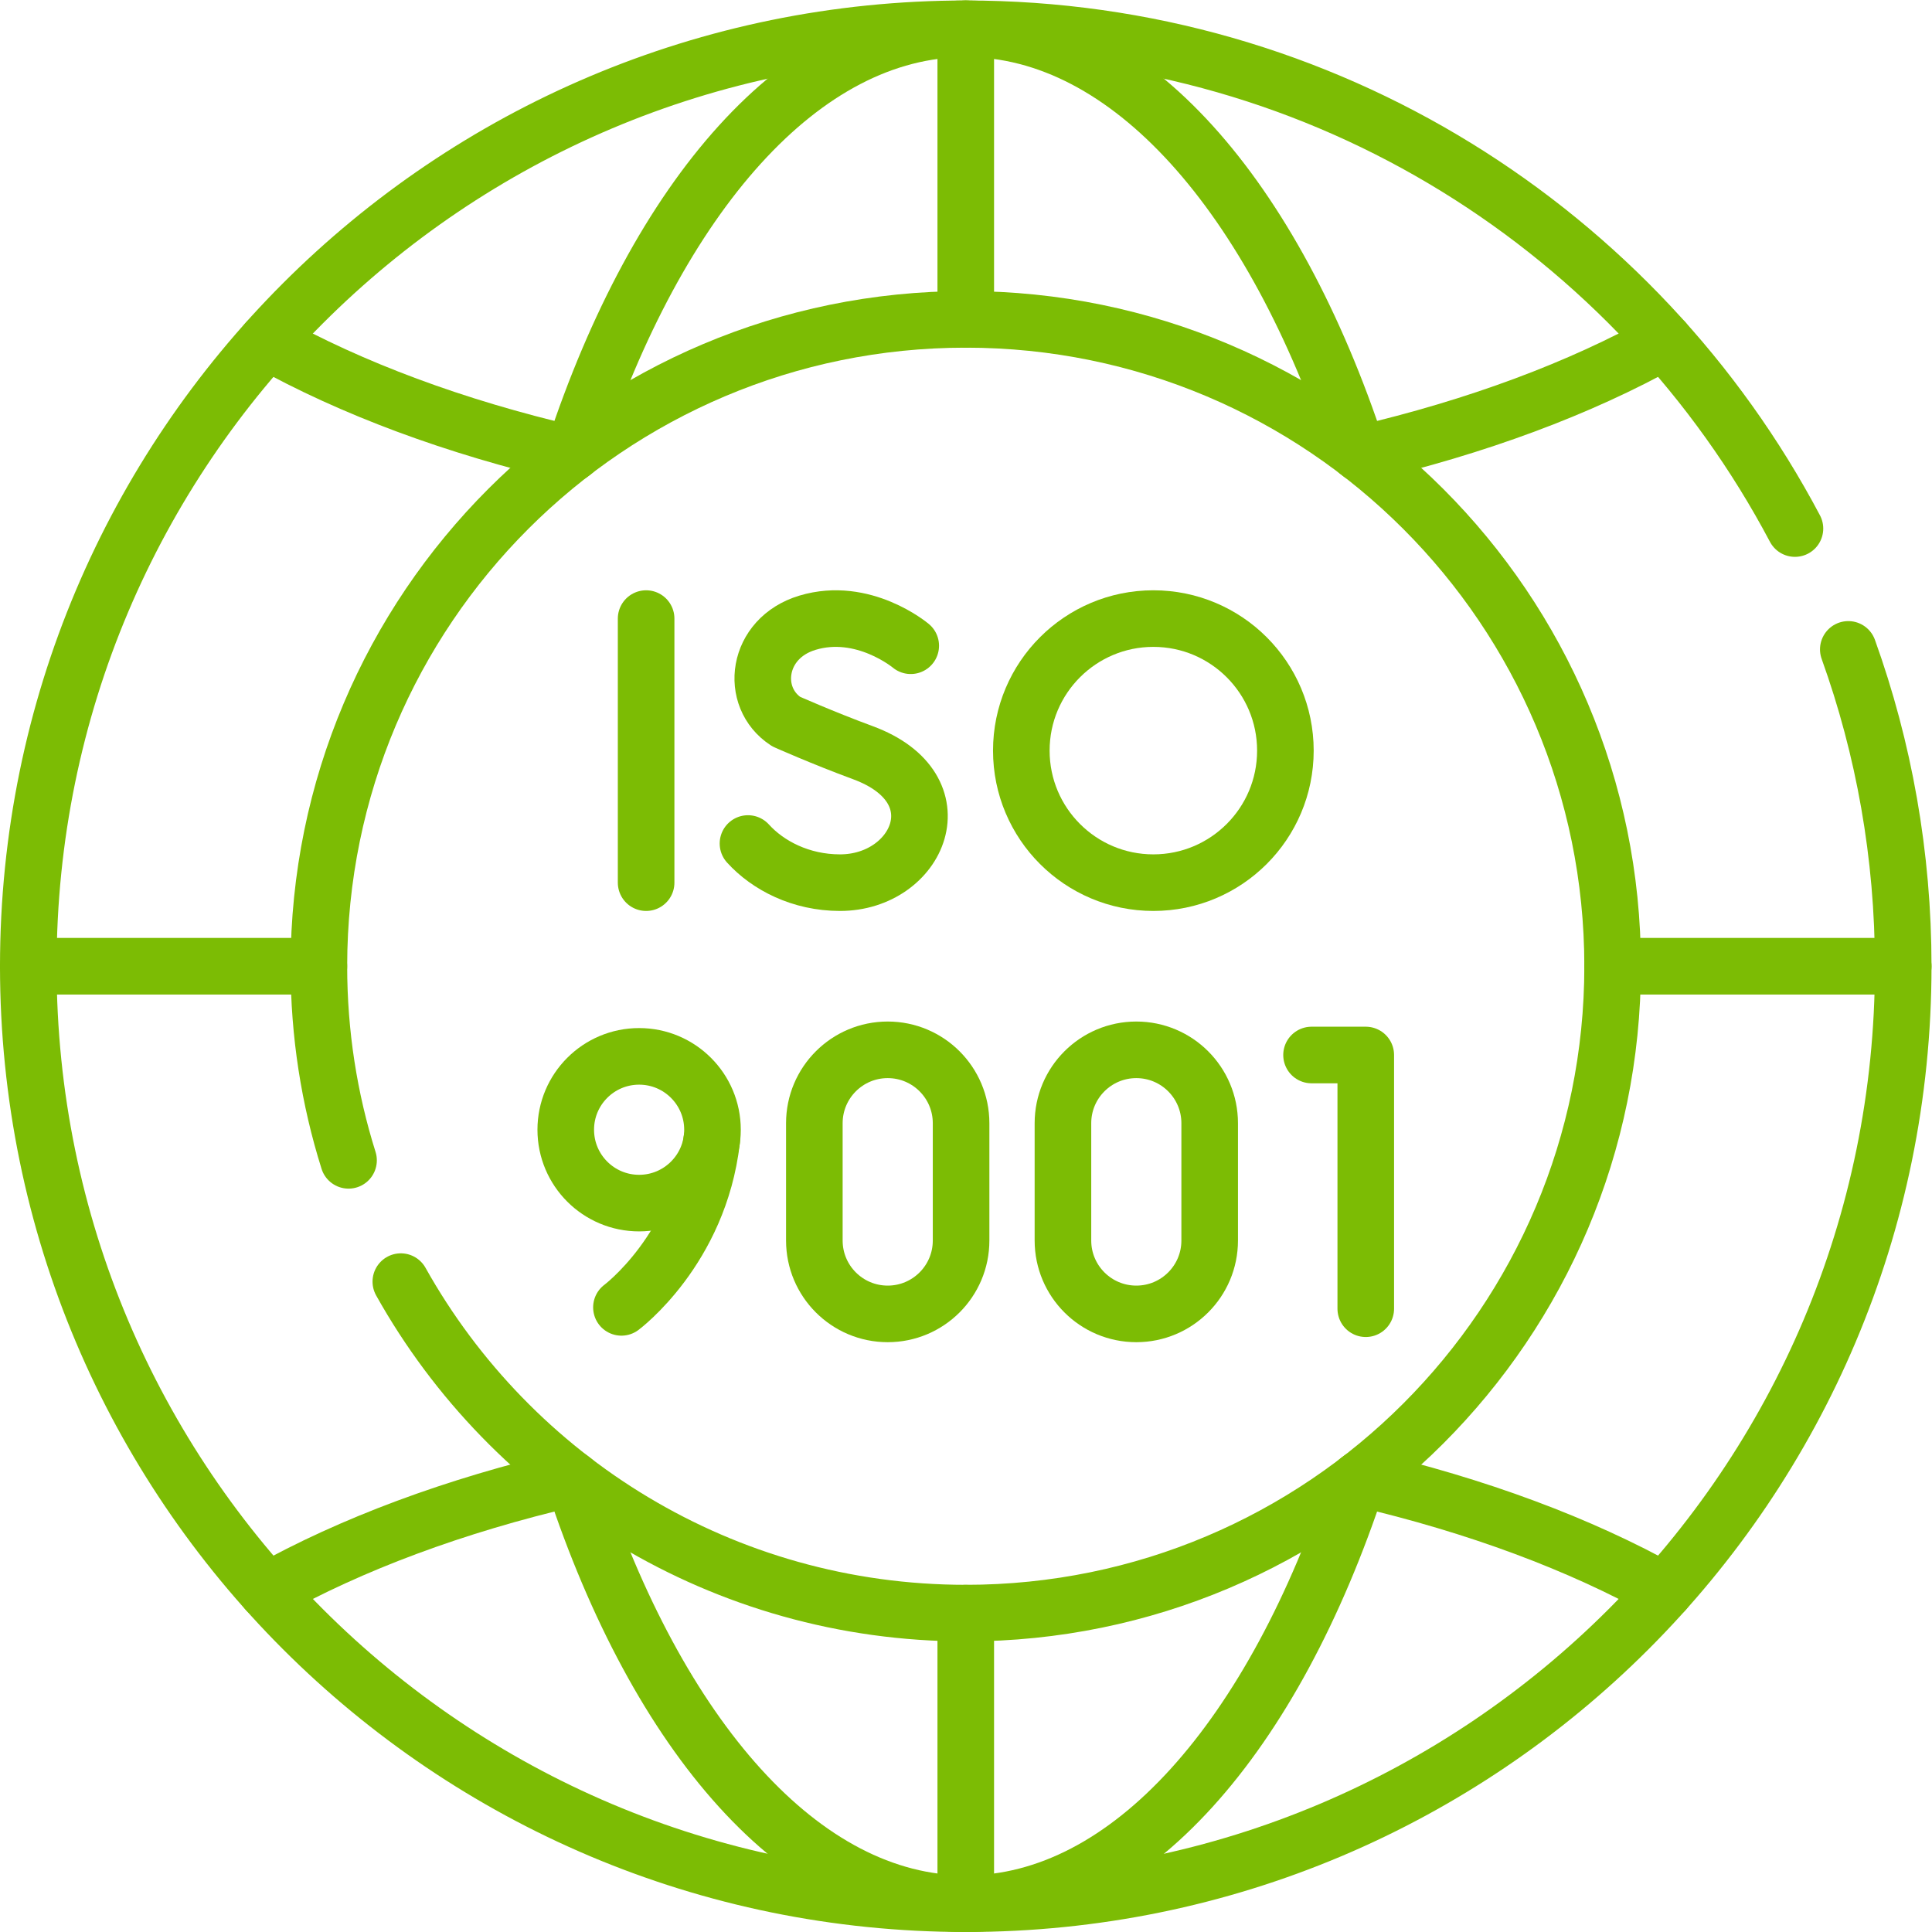 <?xml version="1.0" encoding="UTF-8" standalone="no"?>
<!-- Created with Inkscape (http://www.inkscape.org/) -->

<svg
   version="1.1"
   id="svg1335"
   xml:space="preserve"
   width="682.667"
   height="682.667"
   viewBox="0 0 682.667 682.667"
   xmlns="http://www.w3.org/2000/svg"
   xmlns:svg="http://www.w3.org/2000/svg"><defs
     id="defs1339"><clipPath
       clipPathUnits="userSpaceOnUse"
       id="clipPath1349"><path
         d="M 0,512 H 512 V 0 H 0 Z"
         id="path1347" /></clipPath></defs><g
     id="g1341"
     transform="matrix(1.333,0,0,-1.333,0,682.667)"><g
       id="g1343"><g
         id="g1345"
         clip-path="url(#clipPath1349)"><g
           id="g1351"
           transform="translate(489.94,339.99)"><path
             d="m 0,0 c 9.43,-26.23 14.56,-54.51 14.56,-83.99 0,-137.24 -111.26,-248.5 -248.5,-248.5 -137.241,0 -248.5,111.26 -248.5,248.5 0,137.24 111.259,248.5 248.5,248.5 95.339,0 178.129,-53.69 219.799,-132.48"
             style="fill:none;stroke:#7cbc04;stroke-width:15;stroke-linecap:round;stroke-linejoin:round;stroke-miterlimit:10;stroke-dasharray:none;stroke-opacity:1"
             id="path1353" /></g><g
           id="g1355"
           transform="translate(441.21,421.67)"><path
             d="M 0,0 C -22.37,-12.5 -49.72,-22.71 -80.5,-29.88"
             style="fill:none;stroke:#7cbc04;stroke-width:15;stroke-linecap:round;stroke-linejoin:round;stroke-miterlimit:10;stroke-dasharray:none;stroke-opacity:1"
             id="path1357" /></g><g
           id="g1359"
           transform="translate(151.29,391.79)"><path
             d="M 0,0 C -30.771,7.16 -58.13,17.37 -80.5,29.86"
             style="fill:none;stroke:#7cbc04;stroke-width:15;stroke-linecap:round;stroke-linejoin:round;stroke-miterlimit:10;stroke-dasharray:none;stroke-opacity:1"
             id="path1361" /></g><g
           id="g1363"
           transform="translate(441.21,90.33)"><path
             d="M 0,0 C -22.37,12.5 -49.72,22.71 -80.5,29.88"
             style="fill:none;stroke:#7cbc04;stroke-width:15;stroke-linecap:round;stroke-linejoin:round;stroke-miterlimit:10;stroke-dasharray:none;stroke-opacity:1"
             id="path1365" /></g><g
           id="g1367"
           transform="translate(151.28,120.21)"><path
             d="M 0,0 C -30.78,-7.17 -58.13,-17.38 -80.49,-29.88"
             style="fill:none;stroke:#7cbc04;stroke-width:15;stroke-linecap:round;stroke-linejoin:round;stroke-miterlimit:10;stroke-dasharray:none;stroke-opacity:1"
             id="path1369" /></g><g
           id="g1371"
           transform="translate(152.14,119.55)"><path
             d="m 0,0 c 22.21,-67.5 60.44,-112.05 103.86,-112.05 43.42,0 81.651,44.55 103.861,112.05"
             style="fill:none;stroke:#7cbc04;stroke-width:15;stroke-linecap:round;stroke-linejoin:round;stroke-miterlimit:10;stroke-dasharray:none;stroke-opacity:1"
             id="path1373" /></g><g
           id="g1375"
           transform="translate(152.14,392.45)"><path
             d="M 0,0 C 22.21,67.5 60.44,112.05 103.86,112.05 147.28,112.05 185.511,67.5 207.721,0"
             style="fill:none;stroke:#7cbc04;stroke-width:15;stroke-linecap:round;stroke-linejoin:round;stroke-miterlimit:10;stroke-dasharray:none;stroke-opacity:1"
             id="path1377" /></g><g
           id="g1379"
           transform="translate(256,7.5)"><path
             d="M 0,0 V 77.03"
             style="fill:none;stroke:#7cbc04;stroke-width:15;stroke-linecap:round;stroke-linejoin:round;stroke-miterlimit:10;stroke-dasharray:none;stroke-opacity:1"
             id="path1381" /></g><g
           id="g1383"
           transform="translate(256,427.47)"><path
             d="M 0,0 V 77.03"
             style="fill:none;stroke:#7cbc04;stroke-width:15;stroke-linecap:round;stroke-linejoin:round;stroke-miterlimit:10;stroke-dasharray:none;stroke-opacity:1"
             id="path1385" /></g><g
           id="g1387"
           transform="translate(504.5,256)"><path
             d="M 0,0 H -77.03"
             style="fill:none;stroke:#7cbc04;stroke-width:15;stroke-linecap:round;stroke-linejoin:round;stroke-miterlimit:10;stroke-dasharray:none;stroke-opacity:1"
             id="path1389" /></g><g
           id="g1391"
           transform="translate(84.53,256)"><path
             d="M 0,0 H -77.03"
             style="fill:none;stroke:#7cbc04;stroke-width:15;stroke-linecap:round;stroke-linejoin:round;stroke-miterlimit:10;stroke-dasharray:none;stroke-opacity:1"
             id="path1393" /></g><g
           id="g1395"
           transform="translate(106.25,172.4)"><path
             d="m 0,0 c 29.34,-52.43 85.4,-87.87 149.75,-87.87 94.7,0 171.47,76.77 171.47,171.47 0,94.7 -76.77,171.47 -171.47,171.47 -94.7,0 -171.47,-76.77 -171.47,-171.47 0,-17.93 2.75,-35.21 7.86,-51.45"
             style="fill:none;stroke:#7cbc04;stroke-width:15;stroke-linecap:round;stroke-linejoin:round;stroke-miterlimit:10;stroke-dasharray:none;stroke-opacity:1"
             id="path1397" /></g><g
           id="g1399"
           transform="translate(347.658,232.472)"><path
             d="M 0,0 H 14.375 V -67.255"
             style="fill:none;stroke:#7cbc04;stroke-width:15;stroke-linecap:round;stroke-linejoin:round;stroke-miterlimit:10;stroke-dasharray:none;stroke-opacity:1"
             id="path1401" /></g><g
           id="g1403"
           transform="translate(164.727,165.577)"><path
             d="M 0,0 C 0,0 20.603,15.324 23.926,44.262"
             style="fill:none;stroke:#7cbc04;stroke-width:15;stroke-linecap:round;stroke-linejoin:round;stroke-miterlimit:10;stroke-dasharray:none;stroke-opacity:1"
             id="path1405" /></g><g
           id="g1407"
           transform="translate(188.864,212.663)"><path
             d="m 0,0 c 0,-10.741 -8.708,-19.449 -19.449,-19.449 -10.741,0 -19.448,8.708 -19.448,19.449 0,10.741 8.707,19.448 19.448,19.448 C -8.708,19.448 0,10.741 0,0 Z"
             style="fill:none;stroke:#7cbc04;stroke-width:15;stroke-linecap:round;stroke-linejoin:round;stroke-miterlimit:10;stroke-dasharray:none;stroke-opacity:1"
             id="path1409" /></g><g
           id="g1411"
           transform="translate(320.658,183.292)"><path
             d="m 0,0 c 0,-10.741 -8.708,-19.448 -19.449,-19.448 -10.74,0 -19.448,8.707 -19.448,19.448 v 31.103 c 0,10.741 8.708,19.449 19.448,19.449 C -8.708,50.552 0,41.844 0,31.103 Z"
             style="fill:none;stroke:#7cbc04;stroke-width:15;stroke-linecap:round;stroke-linejoin:round;stroke-miterlimit:10;stroke-dasharray:none;stroke-opacity:1"
             id="path1413" /></g><g
           id="g1415"
           transform="translate(254.761,183.292)"><path
             d="m 0,0 c 0,-10.741 -8.707,-19.448 -19.448,-19.448 -10.741,0 -19.448,8.707 -19.448,19.448 v 31.103 c 0,10.741 8.707,19.449 19.448,19.449 C -8.707,50.552 0,41.844 0,31.103 Z"
             style="fill:none;stroke:#7cbc04;stroke-width:15;stroke-linecap:round;stroke-linejoin:round;stroke-miterlimit:10;stroke-dasharray:none;stroke-opacity:1"
             id="path1417" /></g><g
           id="g1419"
           transform="translate(171.272,348.156)"><path
             d="M 0,0 V -70"
             style="fill:none;stroke:#7cbc04;stroke-width:15;stroke-linecap:round;stroke-linejoin:round;stroke-miterlimit:10;stroke-dasharray:none;stroke-opacity:1"
             id="path1421" /></g><g
           id="g1423"
           transform="translate(241.415,340.96)"><path
             d="M 0,0 C 0,0 -12.561,10.559 -27.373,6.096 -40.974,2 -42.876,-13.683 -33.036,-20.098 c 0,0 9.655,-4.308 20.364,-8.258 25.779,-9.508 14.675,-34.448 -6.078,-34.448 -10.393,0 -19.114,4.551 -24.394,10.376"
             style="fill:none;stroke:#7cbc04;stroke-width:15;stroke-linecap:round;stroke-linejoin:round;stroke-miterlimit:10;stroke-dasharray:none;stroke-opacity:1"
             id="path1425" /></g><g
           id="g1427"
           transform="translate(340.728,313.156)"><path
             d="m 0,0 c 0,-19.33 -15.67,-35 -35,-35 -19.33,0 -35,15.67 -35,35 0,19.33 15.67,35 35,35 C -15.67,35 0,19.33 0,0 Z"
             style="fill:none;stroke:#7cbc04;stroke-width:15;stroke-linecap:round;stroke-linejoin:round;stroke-miterlimit:10;stroke-dasharray:none;stroke-opacity:1"
             id="path1429" /></g></g></g></g></svg>
